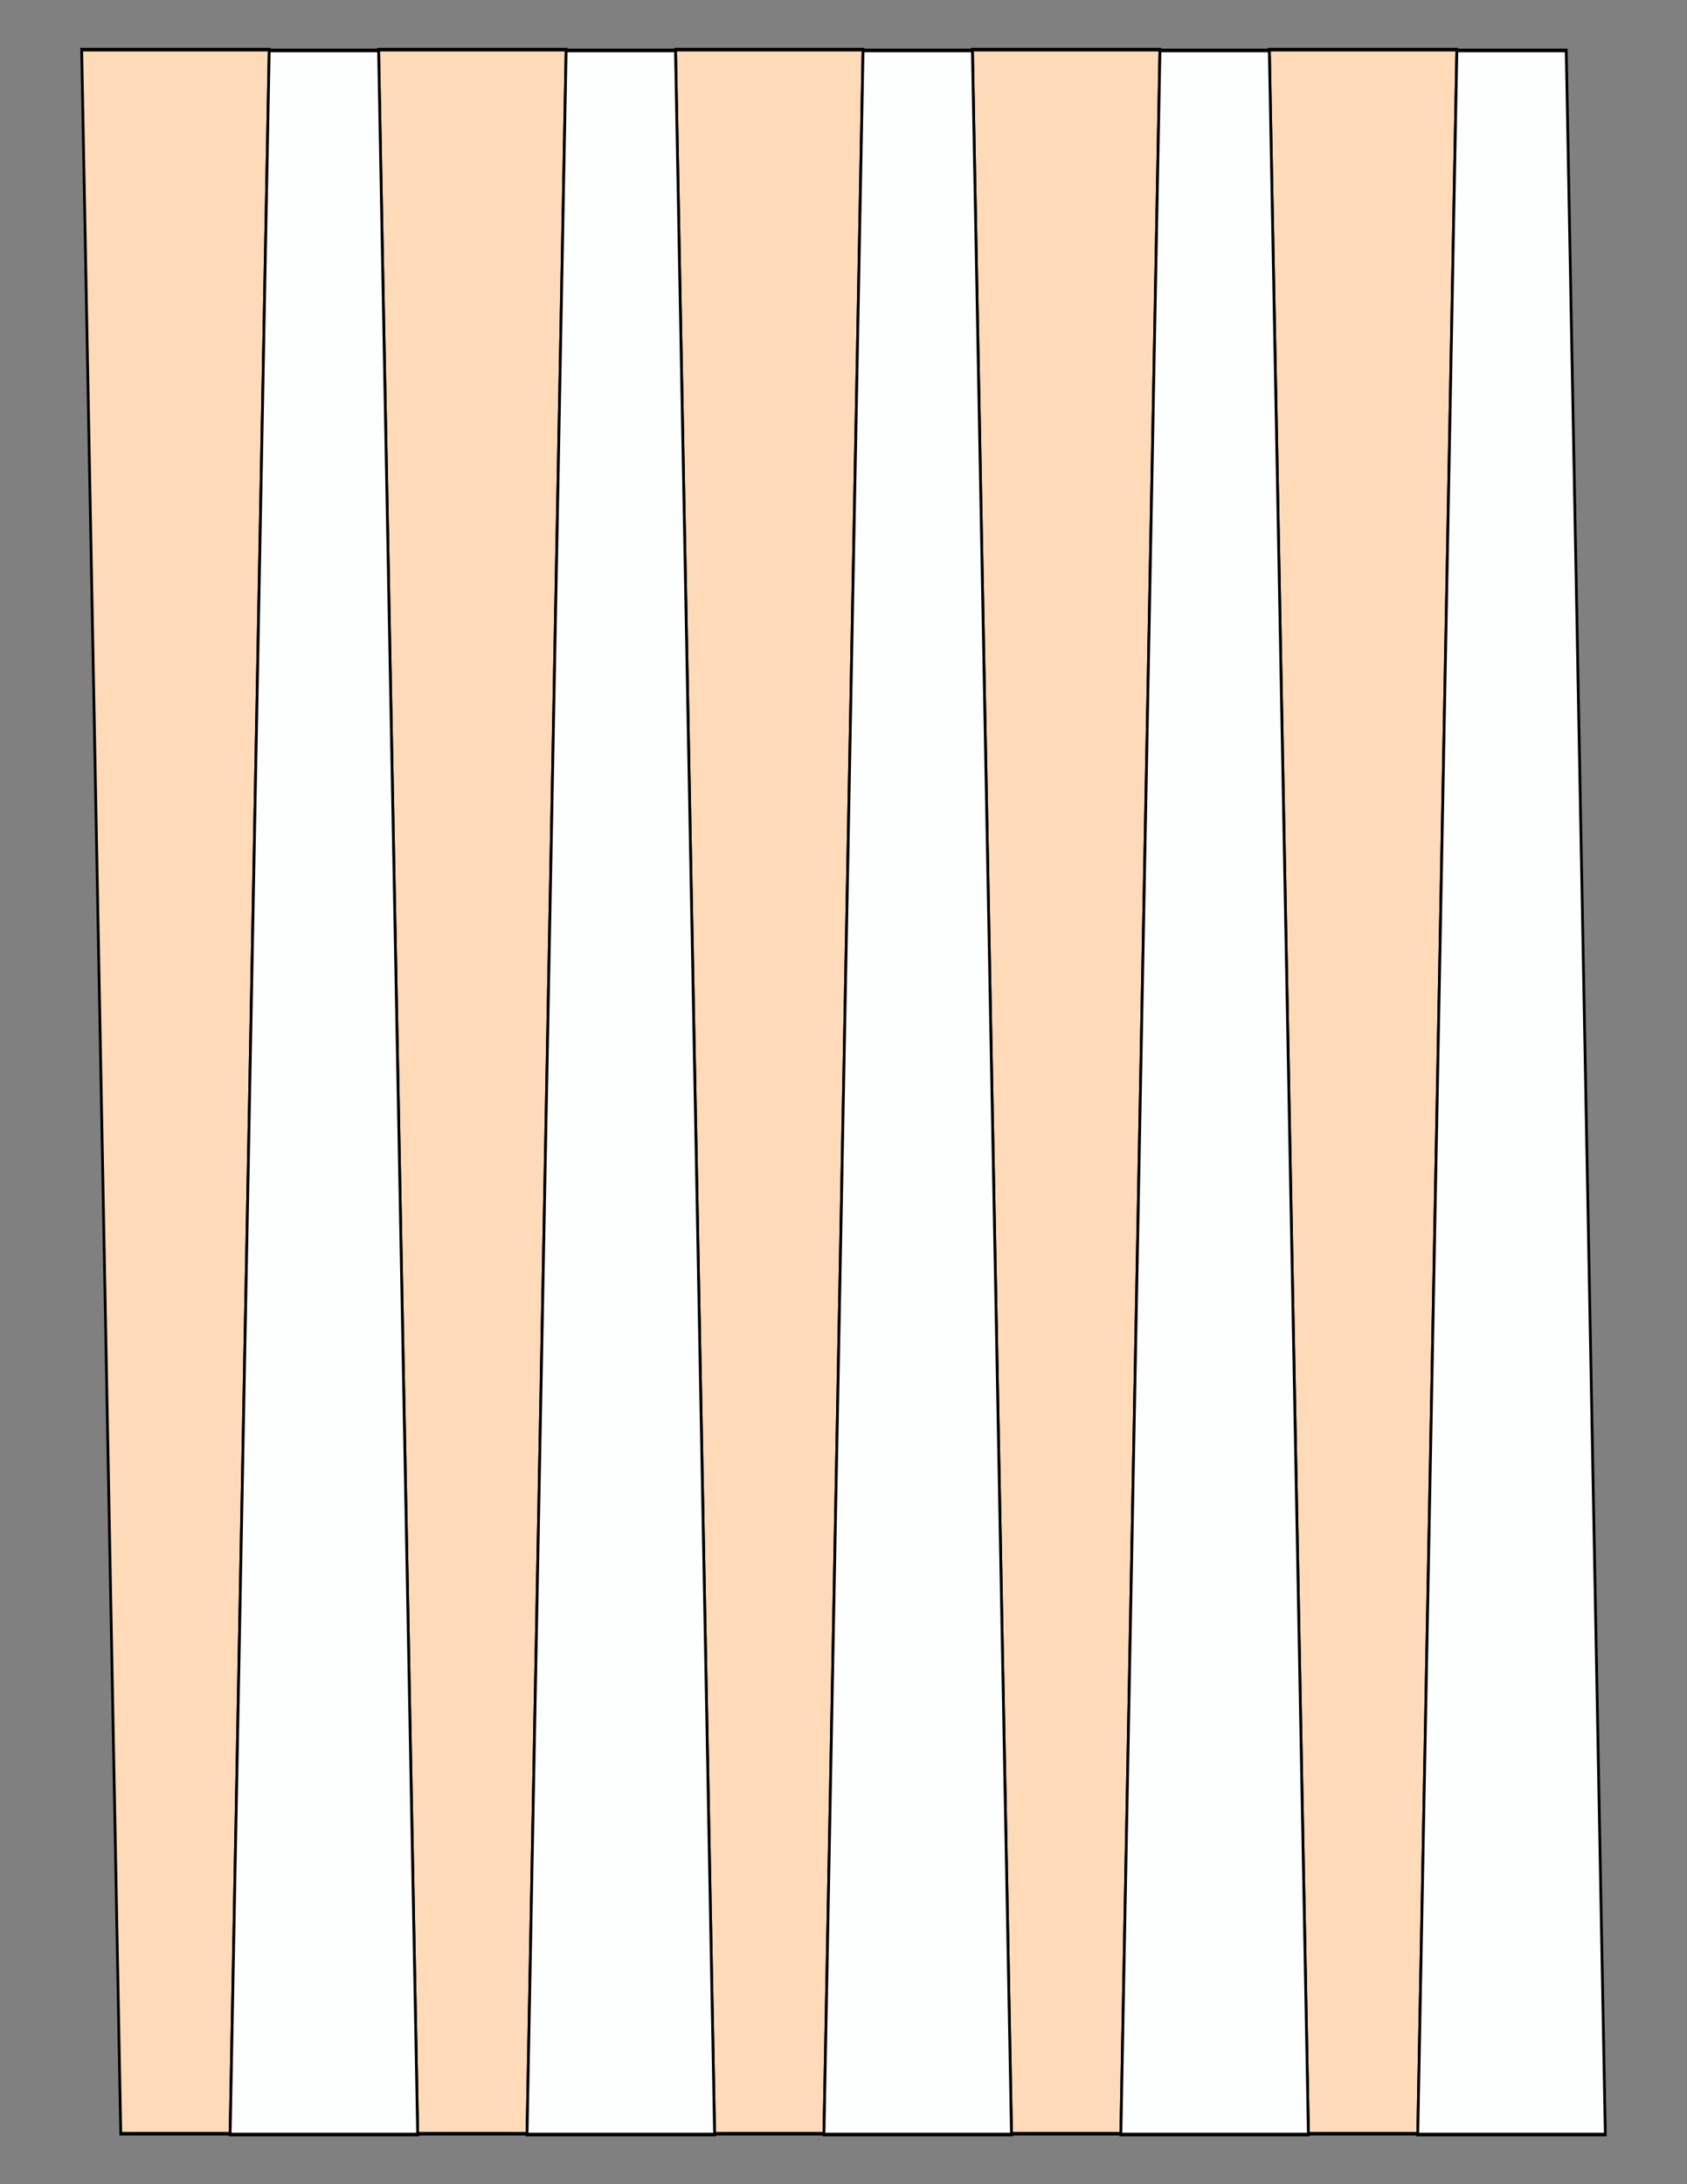 <?xml version="1.0" encoding="UTF-8"?>
<svg xmlns="http://www.w3.org/2000/svg" xmlns:xlink="http://www.w3.org/1999/xlink" version="1.1" x="0" y="0" width="8.5in" height="11in" viewBox="0 0 612 792">
    <rect x="0" y="0" width="612" height="792" fill="#808080" stroke="none"/>
    <g>
        <path stroke="#000000" fill="#ffdab9" transform="matrix(0 1.312 -1 0 459.648 -5.625)" d="M 594,376.164 L 18,361.98 18,430.02 594,415.836 594,376.164 Z"/>
        <path stroke="#000000" fill="#ffdab9" transform="matrix(0 1.312 -1 0 567.36 -5.625)" d="M 594,376.164 L 18,361.98 18,430.02 594,415.836 594,376.164 Z"/>
        <path stroke="#000000" fill="#ffdab9" transform="matrix(0 1.312 -1 0 675.072 -5.625)" d="M 594,376.164 L 18,361.98 18,430.02 594,415.836 594,376.164 Z"/>
        <path stroke="#000000" fill="#ffdab9" transform="matrix(0 1.312 -1 0 782.784 -5.625)" d="M 594,376.164 L 18,361.98 18,430.02 594,415.836 594,376.164 Z"/>
        <path stroke="#000000" fill="#ffdab9" transform="matrix(0 1.312 -1 0 890.496 -5.625)" d="M 594,376.164 L 18,361.98 18,430.02 594,415.836 594,376.164 Z"/>
        <path stroke="#000000" fill="#fdfffe" transform="matrix(0 -1.312 -1 0 513.504 797.625)" d="M 594,376.164 L 18,361.98 18,430.02 594,415.836 594,376.164 Z"/>
        <path stroke="#000000" fill="#fdfffe" transform="matrix(0 -1.312 -1 0 621.216 797.625)" d="M 594,376.164 L 18,361.98 18,430.02 594,415.836 594,376.164 Z"/>
        <path stroke="#000000" fill="#fdfffe" transform="matrix(0 -1.312 -1 0 728.928 797.625)" d="M 594,376.164 L 18,361.98 18,430.02 594,415.836 594,376.164 Z"/>
        <path stroke="#000000" fill="#fdfffe" transform="matrix(0 -1.312 -1 0 836.64 797.625)" d="M 594,376.164 L 18,361.98 18,430.02 594,415.836 594,376.164 Z"/>
        <path stroke="#000000" fill="#fdfffe" transform="matrix(0 -1.312 -1 0 944.352 797.625)" d="M 594,376.164 L 18,361.98 18,430.02 594,415.836 594,376.164 Z"/>
    </g>
</svg>
